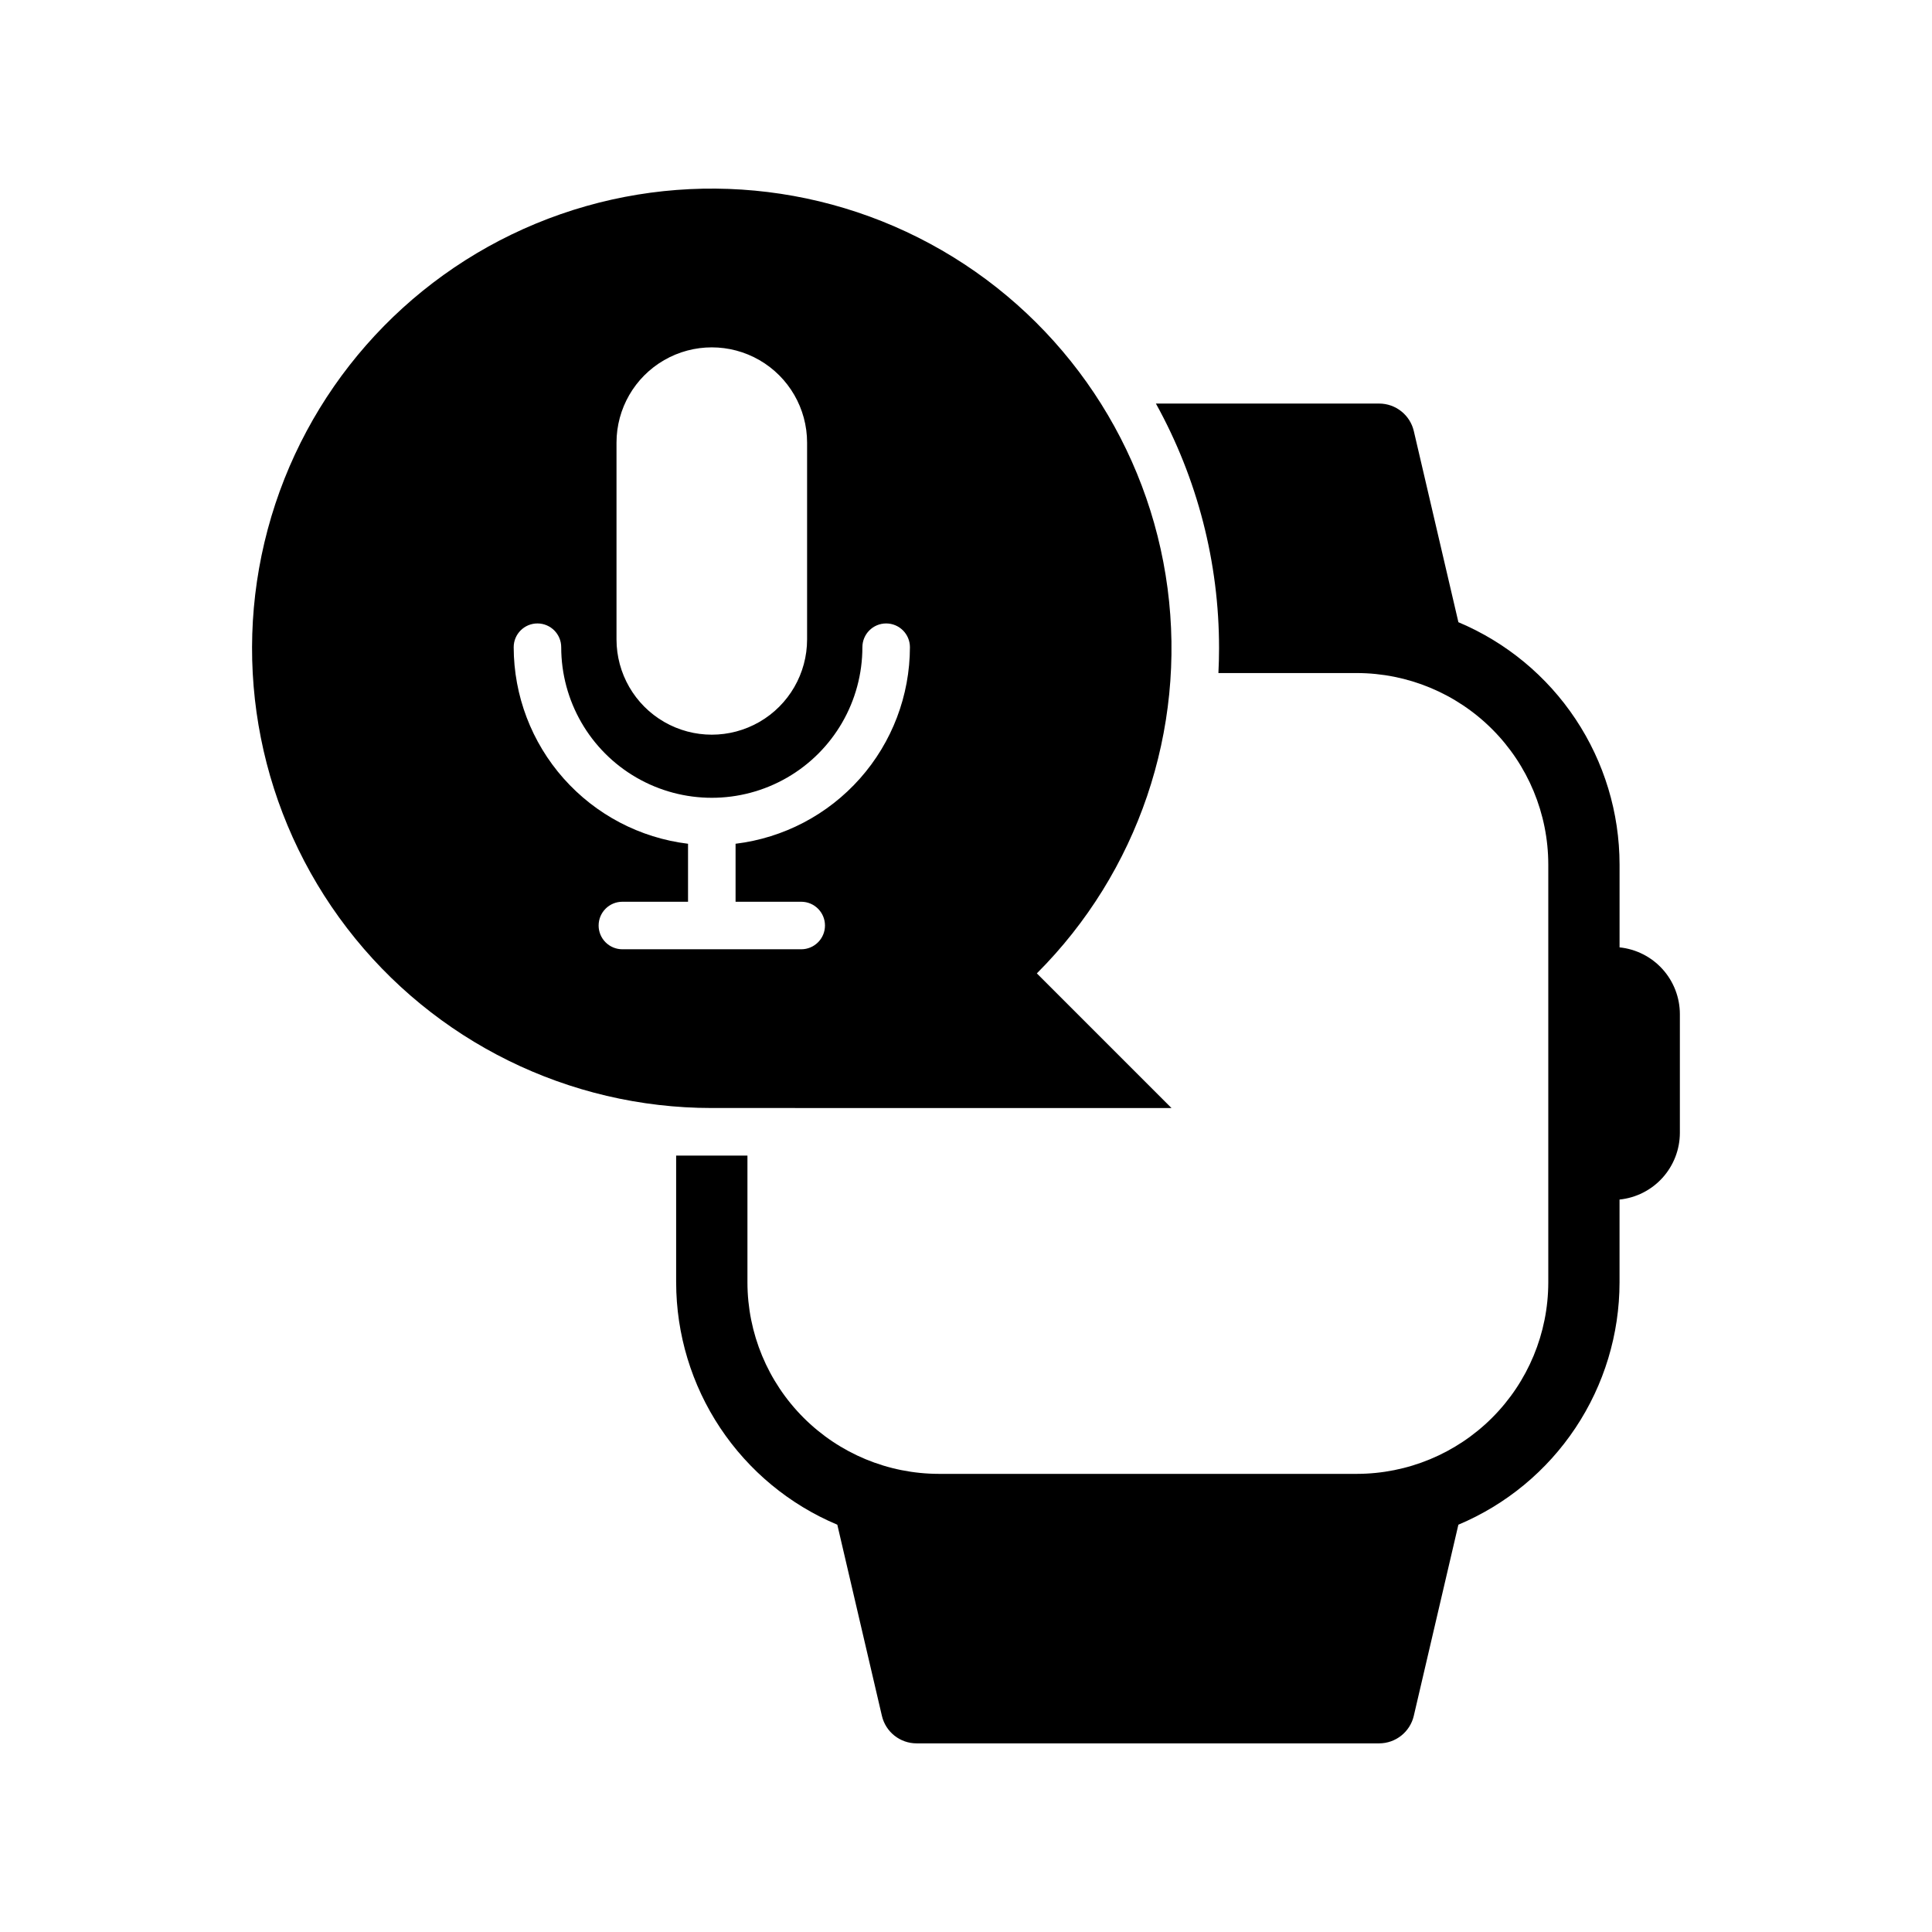 <?xml version="1.0" encoding="UTF-8"?>
<!-- Uploaded to: SVG Repo, www.svgrepo.com, Generator: SVG Repo Mixer Tools -->
<svg fill="#000000" width="800px" height="800px" version="1.1" viewBox="144 144 512 512" xmlns="http://www.w3.org/2000/svg">
 <g>
  <path d="m573.2 395.06v-21.969c-0.016-13.715-4.074-27.121-11.672-38.539-7.594-11.418-18.391-20.344-31.035-25.66l-11.816-50.648c-1-4.273-4.809-7.297-9.199-7.297h-59.152c10.996 19.848 16.758 42.172 16.734 64.863 0 2.199-0.062 4.383-0.168 6.555h36.688c13.449 0.016 26.344 5.363 35.852 14.875 9.512 9.508 14.863 22.402 14.879 35.852v110.77c-0.016 13.449-5.367 26.344-14.879 35.852-9.508 9.512-22.402 14.859-35.852 14.875h-110.77c-13.449-0.016-26.344-5.363-35.855-14.875-9.508-9.508-14.859-22.402-14.875-35.852v-33.625h-18.895v33.625h0.004c0.016 13.715 4.074 27.121 11.668 38.539 7.598 11.422 18.395 20.348 31.039 25.66l11.816 50.648c0.996 4.277 4.809 7.301 9.199 7.301h122.56c4.391 0 8.203-3.027 9.199-7.301l11.816-50.648c12.645-5.316 23.441-14.238 31.035-25.66 7.598-11.418 11.656-24.824 11.672-38.539v-21.969c4.375-0.449 8.43-2.5 11.383-5.762 2.949-3.262 4.594-7.496 4.606-11.895v-31.516c-0.012-4.398-1.656-8.637-4.606-11.898-2.953-3.262-7.008-5.312-11.383-5.762z"/>
  <path d="m454.46 437.64-35.684-35.684c26.781-26.781 39.582-64.496 34.641-102.05-4.945-37.551-27.074-70.664-59.871-89.602-32.801-18.938-72.547-21.543-107.54-7.047-34.992 14.492-61.254 44.438-71.055 81.023-9.805 36.582-2.035 75.645 21.023 105.69 23.055 30.051 58.777 47.664 96.652 47.664zm-147.08-176.33c0-9.023 4.812-17.359 12.625-21.871 7.816-4.512 17.441-4.512 25.258 0 7.812 4.512 12.625 12.848 12.625 21.871v52.133c0 9.02-4.812 17.359-12.625 21.871-7.816 4.512-17.441 4.512-25.258 0-7.812-4.512-12.625-12.852-12.625-21.871zm-4.738 127.96c0-3.477 2.816-6.297 6.297-6.297h17.398v-15.367c-12.73-1.547-24.453-7.699-32.965-17.293s-13.219-21.969-13.238-34.797c0-3.477 2.816-6.297 6.297-6.297 3.477 0 6.297 2.82 6.297 6.297 0 14.258 7.606 27.434 19.953 34.562s27.562 7.129 39.91 0 19.953-20.305 19.953-34.562c0-3.477 2.82-6.297 6.297-6.297 3.481 0 6.301 2.82 6.301 6.297-0.02 12.828-4.731 25.203-13.242 34.797-8.508 9.594-20.234 15.746-32.965 17.293v15.367h17.398c3.477 0 6.297 2.82 6.297 6.297 0 3.481-2.82 6.297-6.297 6.297h-47.395c-1.672 0-3.273-0.66-4.453-1.844-1.184-1.18-1.844-2.781-1.844-4.453z"/>
 </g>
</svg>